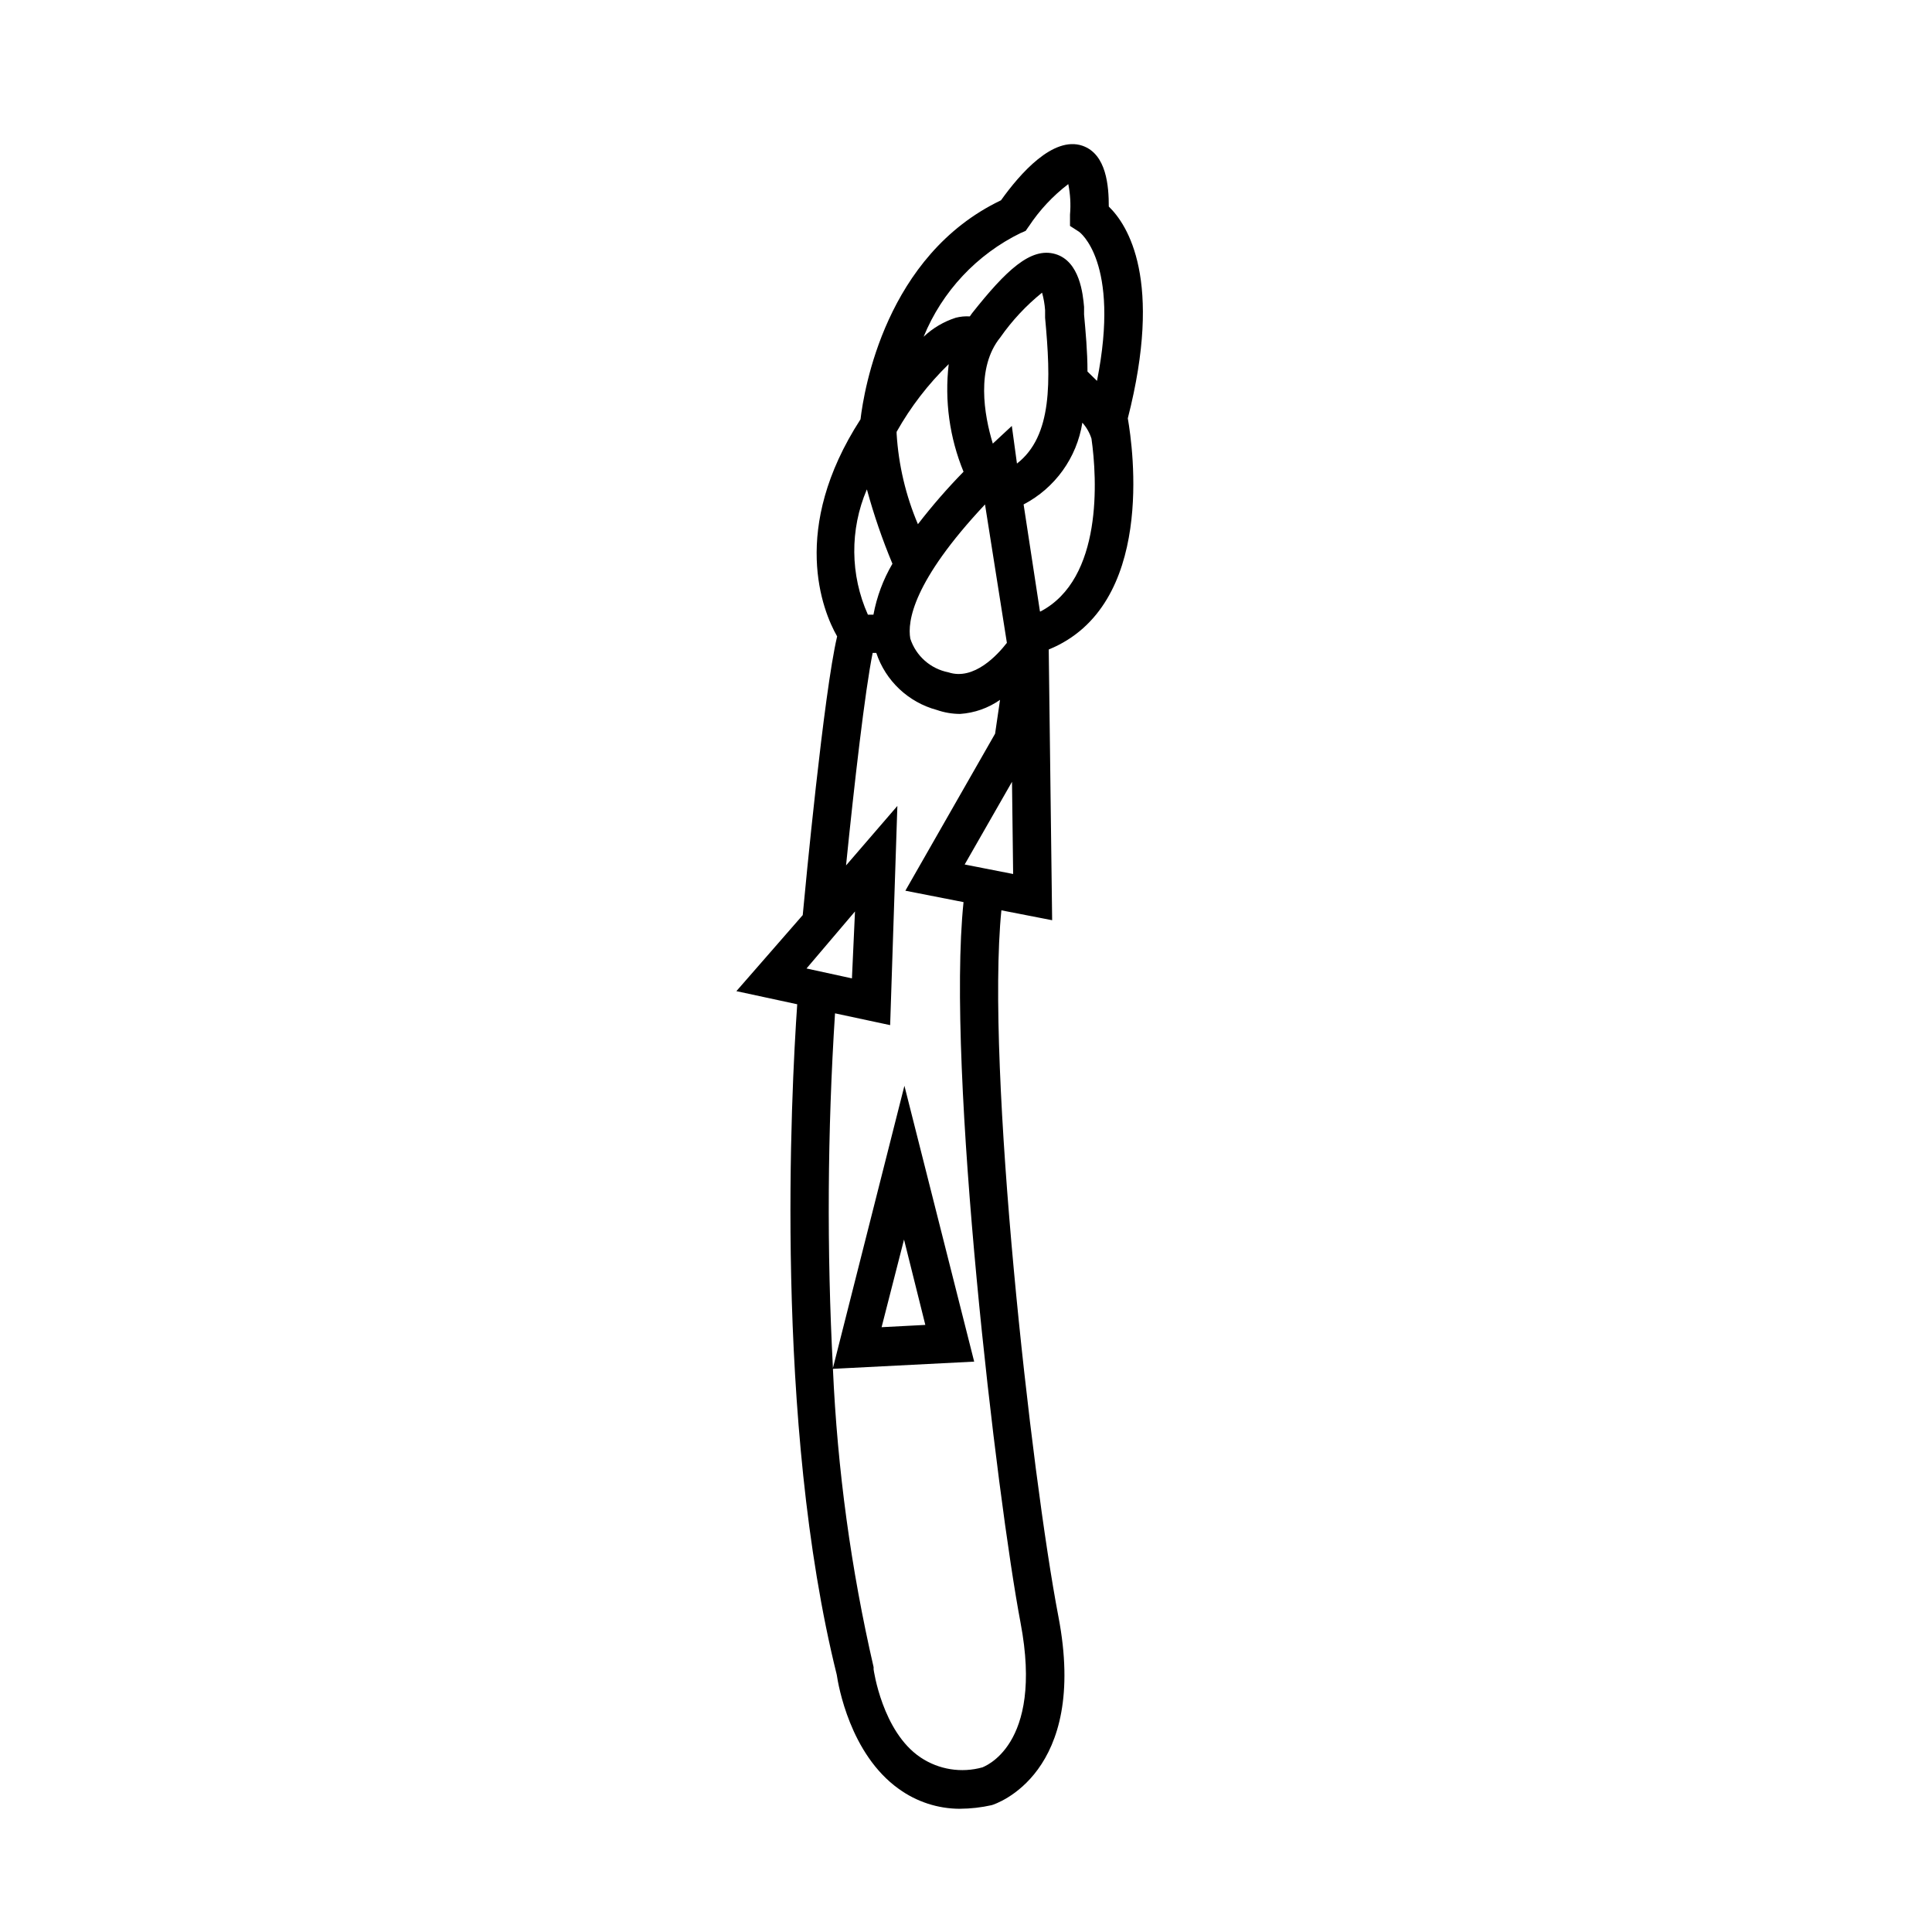 <?xml version="1.0" encoding="UTF-8"?>
<!-- Uploaded to: ICON Repo, www.svgrepo.com, Generator: ICON Repo Mixer Tools -->
<svg fill="#000000" width="800px" height="800px" version="1.1" viewBox="144 144 512 512" xmlns="http://www.w3.org/2000/svg">
 <path d="m398.39 623.34c2.832-0.016 5.652-0.336 8.414-0.957 1.059-0.301 25.695-8.312 17.684-49.977-7.203-37.586-19.297-145.4-15.113-187.16l13.453 2.621-0.906-71.742c28.312-11.539 22.32-53.402 20.957-61.262 9.371-36.676 0-51.238-5.039-56.125 0-5.289-0.555-13.906-7.004-16.121-7.758-2.621-16.523 7.406-21.562 14.461-30.582 14.609-36.324 50.383-37.23 58.039-18.793 29.07-10.078 50.785-6.195 57.535-3.527 14.863-8.465 66.805-9.117 73.859l-17.582 20.152 16.121 3.477c-1.613 23.176-6.144 110.84 10.48 177.7 0.402 2.769 3.527 21.008 16.426 30.23l-0.008-0.012c4.715 3.43 10.391 5.281 16.223 5.289zm1.258-250.24 12.543-21.914 0.301 24.434zm-18.035-114.16v-0.504c3.719-6.613 8.367-12.652 13.805-17.938-1.129 9.684 0.223 19.496 3.93 28.516-4.297 4.394-8.336 9.039-12.09 13.906-3.231-7.617-5.141-15.727-5.644-23.98zm30.531-2.066-5.039 4.684c-2.316-7.609-4.484-20.152 1.965-28.113 3.117-4.465 6.848-8.469 11.086-11.887 0.426 1.512 0.695 3.066 0.805 4.633v2.016c1.562 16.777 1.965 31.336-7.457 38.641zm-7.106 20.805 5.797 36.68c-2.418 3.125-8.715 10.078-15.516 7.809h-0.004c-4.727-0.93-8.578-4.34-10.074-8.918-0.809-4.535 0.652-15.164 19.797-35.57zm14.559 28.363-4.332-28.363h0.004c8.328-4.344 14.105-12.379 15.566-21.664 1.098 1.223 1.922 2.668 2.418 4.234 1.512 10.629 3.023 37.129-13.504 45.797zm-5.039-100.31 1.258-0.555 0.805-1.16 0.008 0.004c2.836-4.305 6.379-8.105 10.477-11.234 0.539 2.668 0.691 5.398 0.457 8.113v2.973l2.418 1.562s11.035 7.809 4.734 39.5l-2.519-2.469c0-5.391-0.504-10.578-0.906-15.113v-2.016c-0.301-3.324-1.109-12.09-7.609-14.008-6.5-1.914-13.047 4.281-22.066 15.668l-0.605 0.855h0.004c-1.254-0.082-2.512 0.039-3.731 0.352-3.18 1.023-6.09 2.742-8.516 5.039 4.918-12.02 14.078-21.809 25.746-27.508zm-40.809 68.016h0.004c1.82 6.691 4.078 13.254 6.75 19.648-2.449 4.176-4.152 8.746-5.035 13.504h-1.465c-4.711-10.527-4.82-22.539-0.301-33.152zm-16.016 126.91 12.848-15.113-0.809 17.734zm17.781 185.75v-0.605 0.004c-5.988-25.969-9.598-52.426-10.781-79.051l37.434-1.914-18.488-73.102-18.945 74.816c-1.645-31.32-1.457-62.711 0.555-94.012l14.609 3.125 1.914-58.09-13.602 15.77c2.168-21.461 5.039-46.453 7.055-56.324h0.957v-0.004c2.469 7.406 8.484 13.082 16.02 15.117 1.992 0.695 4.09 1.055 6.199 1.059 3.801-0.254 7.461-1.543 10.578-3.731l-1.309 8.969-23.781 41.613 15.418 3.023c-4.637 44.387 8.867 158.05 15.113 191 6.246 32.949-10.078 38.188-10.078 38.289h0.004c-5.594 1.57-11.598 0.613-16.426-2.621-10.176-6.801-12.445-23.328-12.445-23.328zm2.117-90.688 5.945-23.227 5.644 22.621z"/>
</svg>